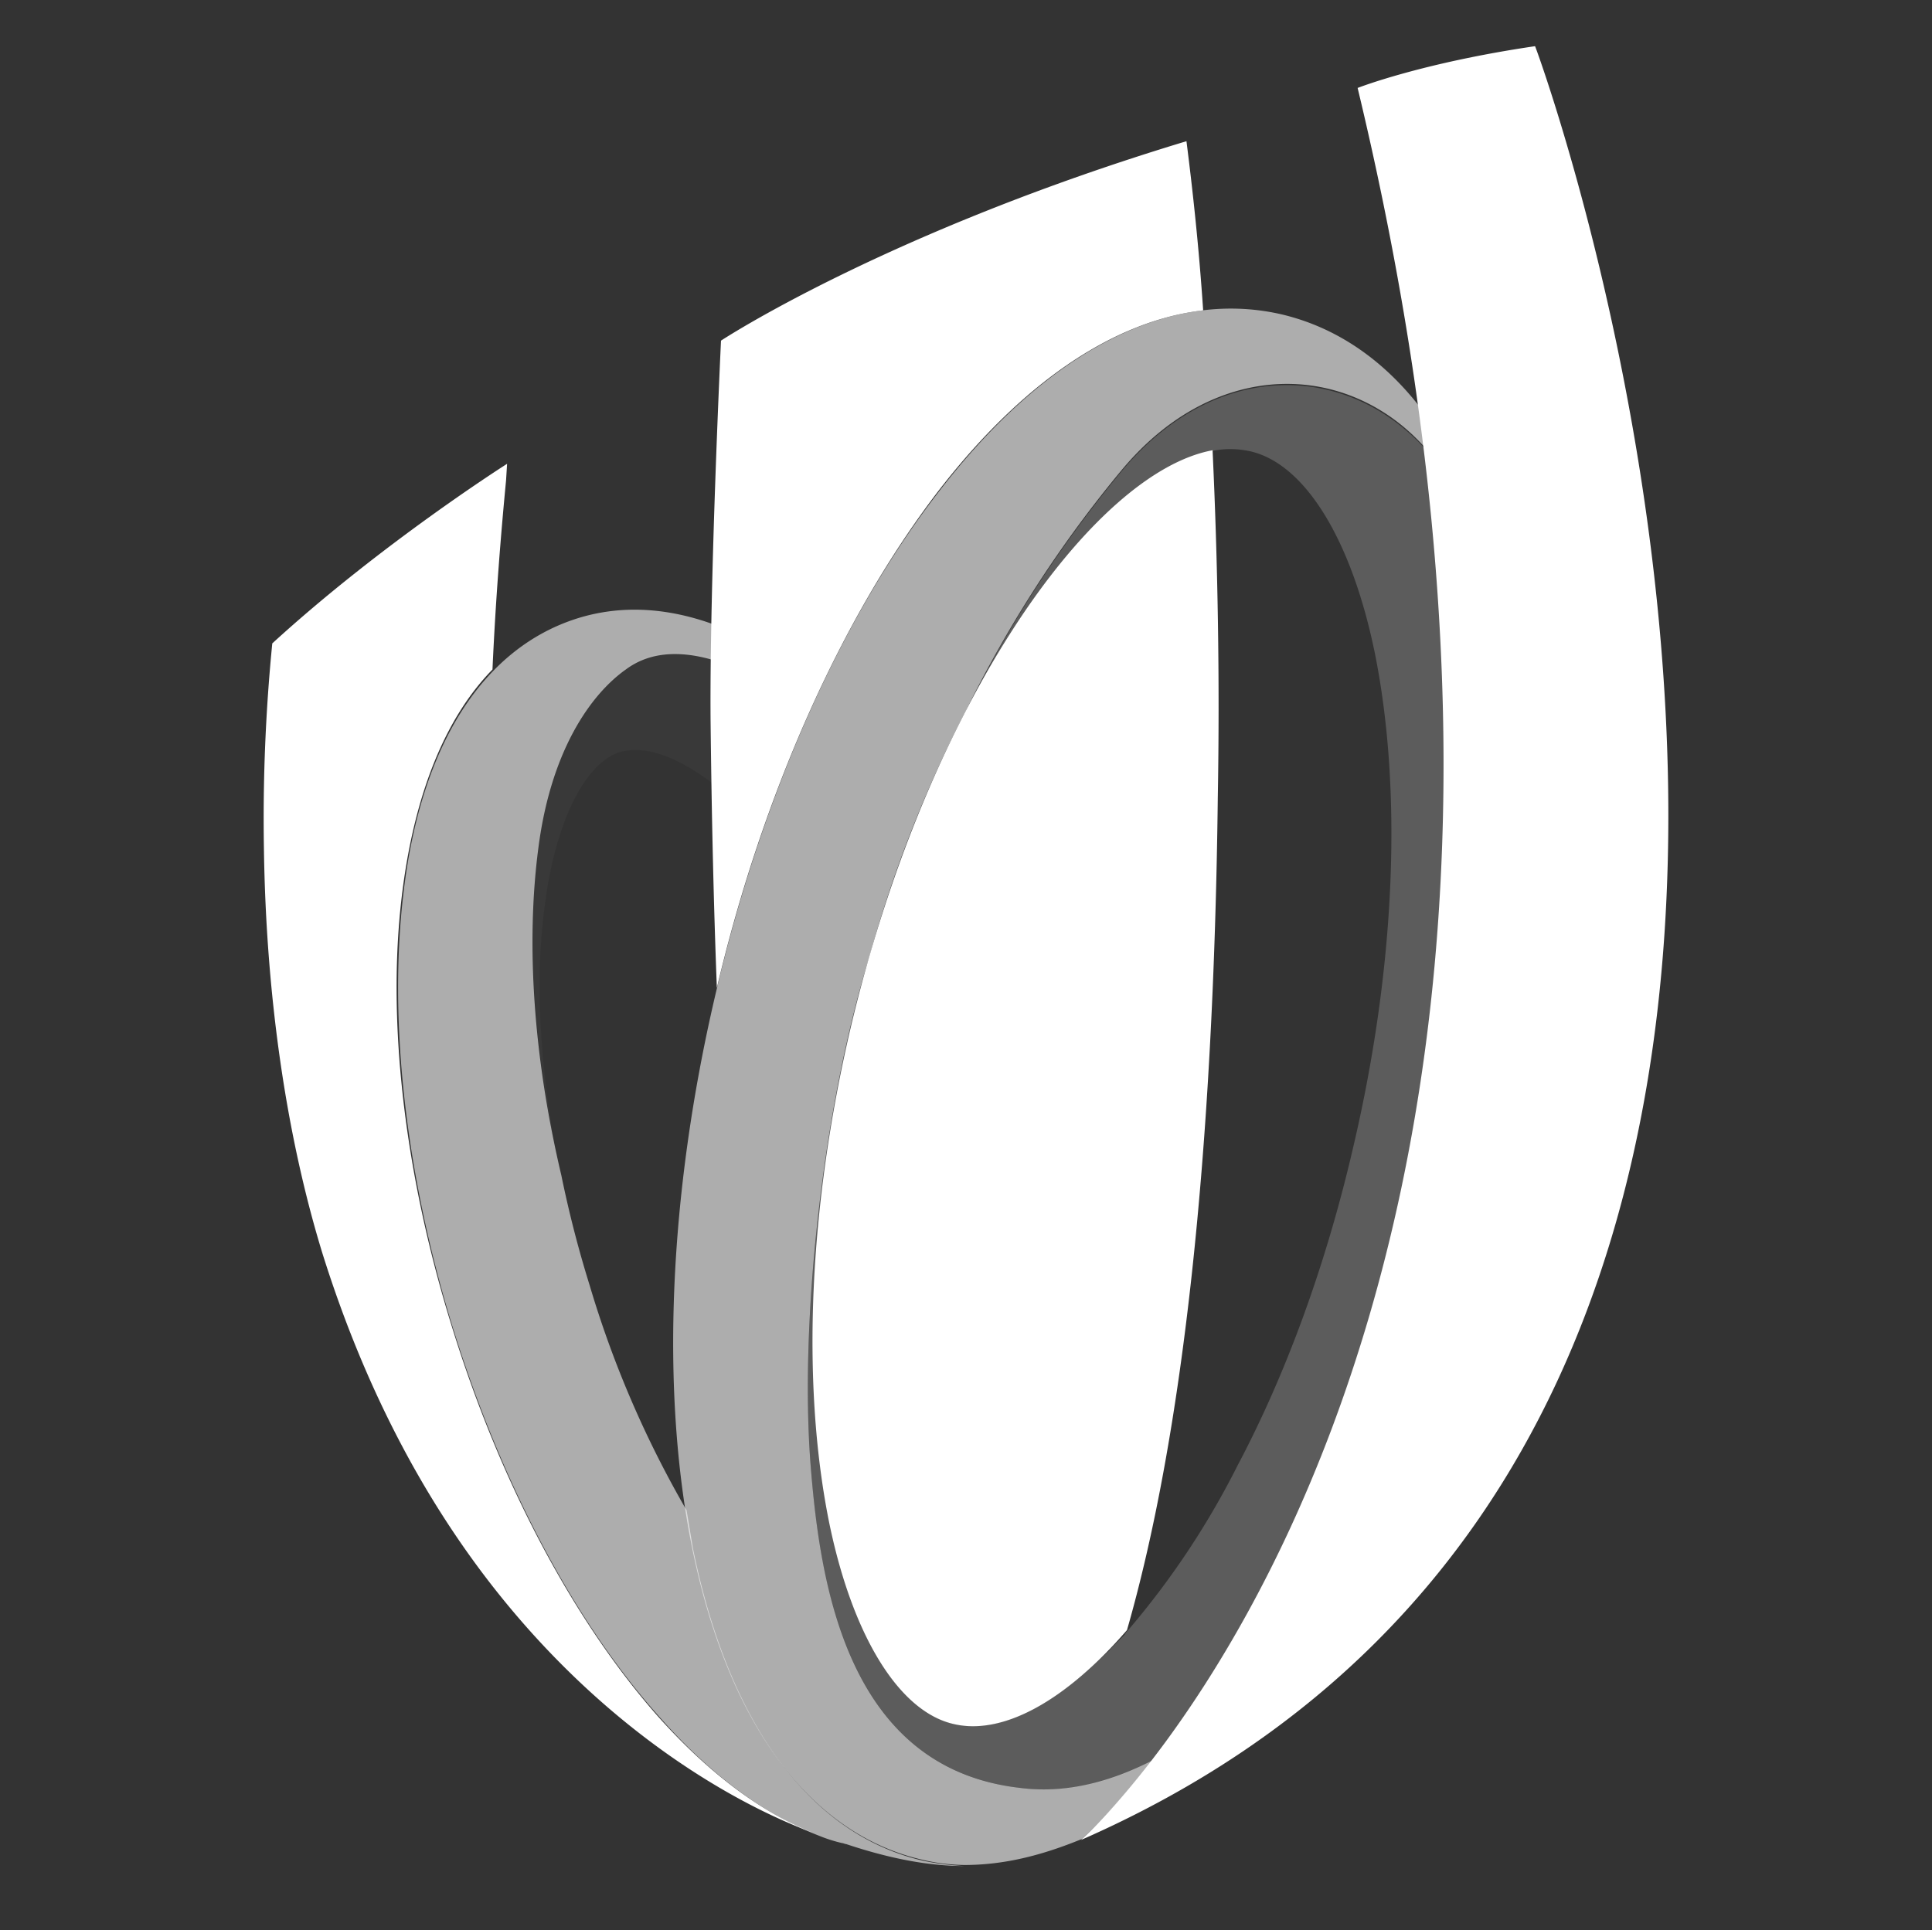 <svg xmlns="http://www.w3.org/2000/svg" xmlns:xlink="http://www.w3.org/1999/xlink" width="400" height="399.734" viewBox="0 0 400 399.734">
  <rect x="0" y="0" width="400" height="399.734" fill="#333333" stroke="none"/>
  <defs>
    <clipPath id="clip-SODEXO-HOSPITALITY_logo-coupe-du-monde-rugby-2023">
      <rect width="400" height="399.734"/>
    </clipPath>
  </defs>
  <g id="SODEXO-HOSPITALITY_logo-coupe-du-monde-rugby-2023" clip-path="url(#clip-SODEXO-HOSPITALITY_logo-coupe-du-monde-rugby-2023)">
    <g id="logo" transform="translate(54.587 9.564)">
      <path id="Tracé_71408" data-name="Tracé 71408" d="M199.611,390.869S318.665,285.353,256.869,28.049c0,0,13.18-5.189,36.731-8.649C293.817,19.4,398.177,303.732,199.611,390.869Zm9.507-43.461c11.668-40.65,17.934-99.246,18.8-172.329.432-24.217,0-49.082-1.08-72-24.632,4.541-58.986,51.893-74.975,119.787-8.643,36.974-10.155,73.083-4.537,101.624,4.753,23.784,14.476,39.785,25.928,42.379,10.155,2.378,23.119-4.757,35.867-19.46ZM124.2,214.432c9.507-40.217,25.712-76.326,45.374-102.273,17.5-22.92,36.731-35.893,55.313-38.055-.864-12.973-2.161-24.866-3.457-35.028-62.227,18.811-96.366,41.3-96.366,41.3s-2.377,49.731-2.161,78.489c.216,20.109.648,38.488,1.3,55.569ZM111.888,365.139c-17.5-19.892-32.626-48.434-42.565-80.651-9.939-32-13.612-64.218-10.155-90.6,2.593-19.892,8.859-35.46,18.582-45.407.648-14.487,1.729-27.893,2.809-39.136l.216-3.46s-25.928,16.433-48.615,37.19a369.557,369.557,0,0,0-1.729,42.6c.432,30.055,4.537,59.029,12.1,83.678C51.605,298.326,65,323.624,82.719,344.382c26.576,31.136,54.233,42.38,61.363,44.974-10.587-4.108-21.607-12.325-32.194-24.217Z" transform="translate(-30.374 -19.4)" fill="#fff"/>
      <path id="Tracé_71409" data-name="Tracé 71409" d="M111.888,318.465c-17.5-19.878-32.626-48.4-42.565-80.593-9.939-31.978-13.612-64.172-10.155-90.532,2.593-19.878,8.859-35.435,18.582-45.374.648-14.477,1.729-27.873,2.809-39.108l.216-3.457S54.846,75.821,32.159,96.564a369.031,369.031,0,0,0-1.729,42.565c.432,30.033,4.537,58.986,12.1,83.618C51.605,251.7,65,276.98,82.719,297.722c26.576,31.114,54.233,42.349,61.363,44.942C133.495,338.559,122.475,330.349,111.888,318.465Z" transform="translate(-30.374 27.292)" fill="none"/>
      <path id="Tracé_71410" data-name="Tracé 71410" d="M141.105,350.86c-35.651-4.325-41.053-42.384-43-66.387-2.377-29.409,2.377-74.172,12.1-105.528a261.166,261.166,0,0,1,20.094-51.25A250.543,250.543,0,0,1,162.5,77.958c19.662-23.571,46.887-22.273,62.66-4.757-.432-2.811-.648-5.622-1.08-8.434-7.778-9.947-17.5-16.435-28.521-19.03-23.551-5.406-48.831,7.785-71.3,37.194-20.31,26.382-36.515,63.36-46.022,104.23s-11.235,81.308-4.753,113.745c7.346,36.329,24.2,59.468,47.751,64.874a39.405,39.405,0,0,0,8.643,1.081c8.211,0,15.989-1.946,24.416-5.406a133.513,133.513,0,0,0,14.477-16.218c-8.859,4.541-18.15,6.92-27.657,5.622Z" transform="translate(15.168 9.793)" fill="#fff" opacity="0.6"/>
      <path id="Tracé_71411" data-name="Tracé 71411" d="M75.486,80.591c-7.346,5.4-15.557,16.853-18.15,36.948-2.593,19.662-.864,43.213,4.537,67.845-4.105-20.094-5.4-39.108-3.241-55.313,2.161-17.285,8.211-29.6,15.557-31.978a13.078,13.078,0,0,1,3.241-.432c4.537,0,9.939,2.377,15.989,6.914V78.43c-6.914-1.729-13.18-1.3-17.934,2.161Z" transform="translate(-0.454 48.093)" fill="#fff" opacity="0.03"/>
      <path id="Tracé_71412" data-name="Tracé 71412" d="M72.306,122.579c2.593-20.094,10.8-31.762,18.15-36.948,4.97-3.673,11.235-3.889,17.934-1.945,0-2.377,0-4.97.216-7.346-9.507-3.457-19.014-4.105-28.089-1.3-19.446,6.05-32.41,25.928-36.083,56.394-3.241,26.36.216,58.338,10.155,90.532,9.939,31.978,25.064,60.715,42.565,80.377,10.8,12.316,22.039,20.526,33.274,24.848a30.6,30.6,0,0,0,4.753,1.513c.216,0,.648.216.864.216,9.075,3.025,17.069,4.537,24.416,4.537a56.217,56.217,0,0,1-8.427-1.08c-23.551-5.4-40.4-28.521-47.751-64.82l-1.3-7.778a214.6,214.6,0,0,1-20.094-46.671,233.643,233.643,0,0,1-5.834-22.687C71.226,165.793,69.713,142.241,72.306,122.579Z" transform="translate(-15.423 43.41)" fill="#fff" opacity="0.6"/>
      <path id="Tracé_71413" data-name="Tracé 71413" d="M210.172,64.808c-15.989-17.5-43-18.8-62.66,4.753a250.313,250.313,0,0,0-32.194,49.7c17.069-33.058,38.028-53.369,53.8-54.233a19.347,19.347,0,0,1,4.97.432c11.452,2.593,21.175,18.582,25.928,42.349,5.618,28.521,4.105,64.6-4.537,101.552-5.834,25.28-14.26,47.751-23.984,66.117a170.015,170.015,0,0,1-22.687,34.139l-.432.432c0,.216-.216.216-.216.432l-.216.216-.864.864-.216.216-.216.216-.216.216-.216.216-.432.432-.216.216-.432.432c-.216.432-.648.648-.864.864-1.08,1.08-2.377,2.161-3.457,3.241-10.155,9.075-19.878,13.18-27.873,11.452-11.452-2.593-21.175-18.582-25.928-42.349-5.618-28.521-4.105-64.6,4.537-101.552,1.08-4.97,2.377-9.939,3.673-14.693-9.723,31.33-14.477,76.056-12.1,105.441,1.945,23.983,7.13,61.8,43,66.333,9.723,1.3,19.014-1.08,27.657-5.618,4.321-5.618,9.291-12.748,14.693-21.391v-.216c.216-.216.216-.432.432-.648,25.5-42.781,56.61-123.158,41.269-249.558Z" transform="translate(30.152 18.428)" fill="#fff" opacity="0.2"/>
    </g>
  </g>
</svg>
